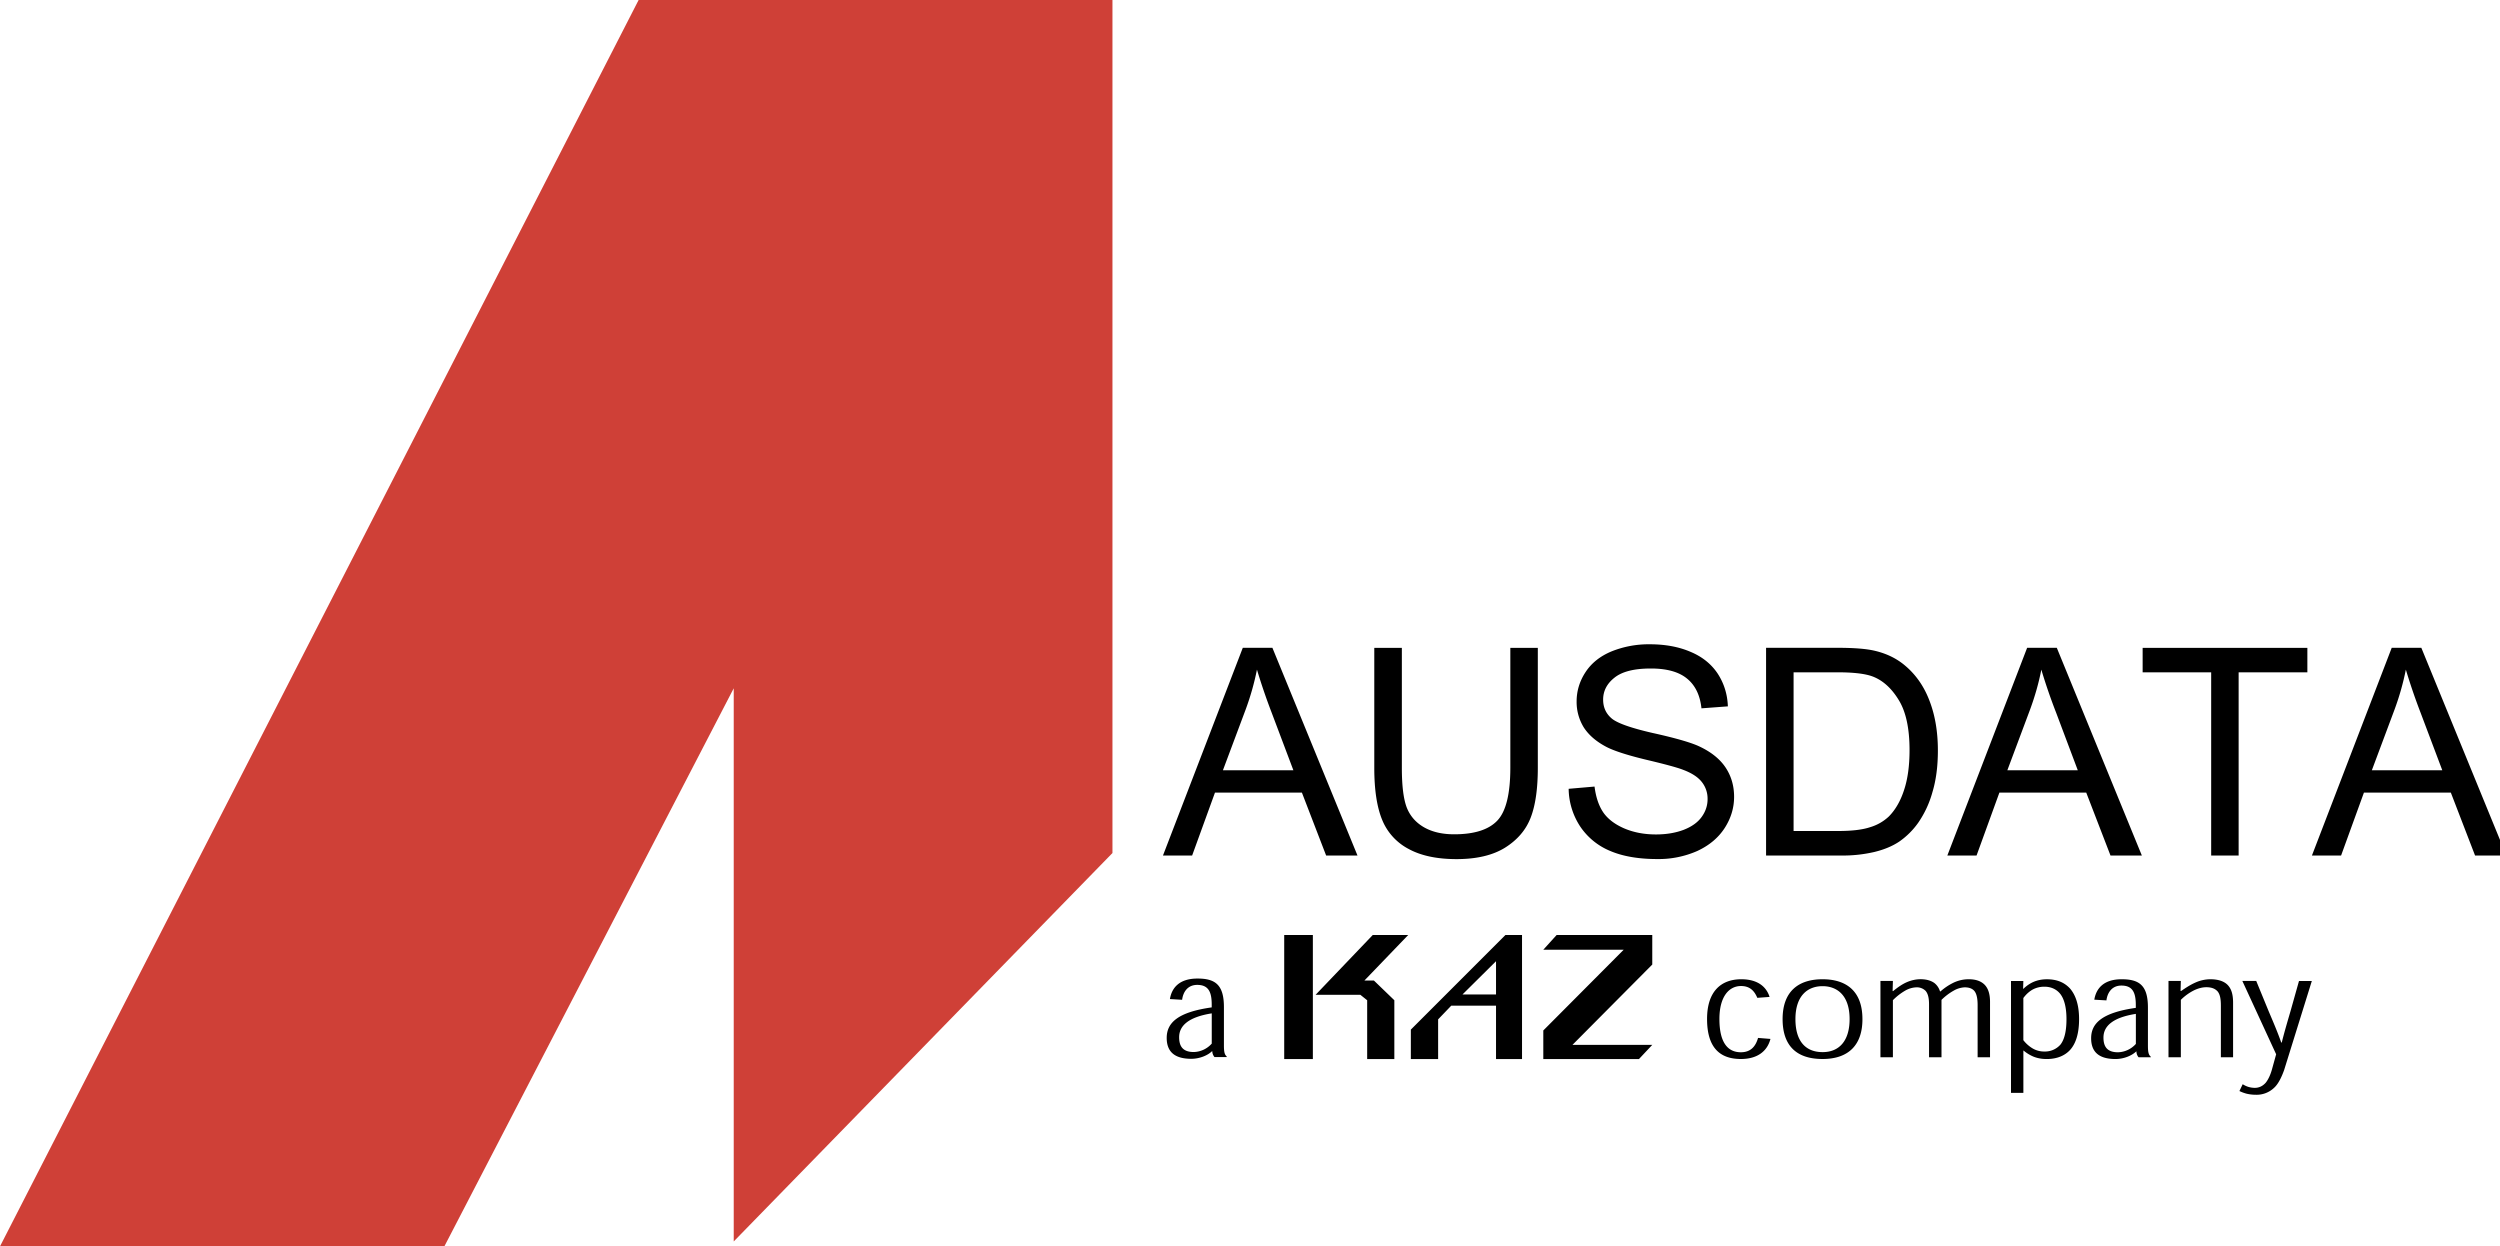 <!--?xml version="1.0" standalone="no"?--><svg xmlns="http://www.w3.org/2000/svg" viewBox="0 0 87.873 43.808"><title>AUSDATA - SVG vector logo - www.oklogos.com</title><path fill="#cf4037" d="M0 43.808h15.619L25.79 24.193v19.443l13.312-13.653V0H22.447L0 43.808z"/><path d="M40.877 30.072l2.806-7.302h1.041l2.991 7.302h-1.102l-.852-2.212h-3.056l-.803 2.212h-1.025zm2.108-2.999h2.476l-.762-2.021a21.336 21.336 0 0 1-.518-1.515 9.261 9.261 0 0 1-.395 1.396l-.801 2.14zM53.086 22.771h.967v4.218c0 .735-.084 1.317-.25 1.748-.166.433-.467.785-.902 1.058-.432.268-1 .402-1.705.402-.684 0-1.244-.118-1.678-.354a2.006 2.006 0 0 1-.934-1.021c-.186-.449-.279-1.06-.279-1.833v-4.218h.969v4.213c0 .635.057 1.102.174 1.405.119.298.322.528.609.692.287.163.639.244 1.055.244.711 0 1.217-.162 1.52-.484.303-.32.455-.94.455-1.857v-4.213h-.001zM55.137 27.726l.91-.079c.045.364.145.666.301.9.158.233.404.423.736.568.332.143.707.215 1.121.215.369 0 .695-.056.979-.164.281-.11.49-.26.627-.45.139-.191.209-.401.209-.628a.94.94 0 0 0-.199-.597c-.133-.173-.352-.317-.658-.432-.195-.078-.629-.196-1.301-.355-.67-.162-1.139-.314-1.41-.457-.348-.185-.609-.409-.783-.678a1.703 1.703 0 0 1-.252-.912c0-.368.104-.713.312-1.03.211-.322.516-.565.918-.732a3.496 3.496 0 0 1 1.34-.249c.541 0 1.018.087 1.43.264.414.172.734.429.959.768.221.34.342.723.357 1.15l-.928.069c-.049-.462-.219-.811-.508-1.046-.285-.235-.709-.354-1.271-.354-.584 0-1.01.107-1.279.323-.268.212-.398.47-.398.771 0 .263.094.479.283.647.186.171.672.345 1.455.525.787.174 1.328.33 1.619.462.426.196.74.445.943.747.201.3.303.645.303 1.036 0 .388-.111.756-.334 1.101-.223.342-.543.609-.961.803a3.363 3.363 0 0 1-1.406.283c-.66 0-1.217-.096-1.664-.289a2.34 2.34 0 0 1-1.051-.866 2.466 2.466 0 0 1-.399-1.314zM62.076 30.072V22.77h2.518c.566 0 1 .033 1.301.104.418.098.773.271 1.07.524.385.325.672.742.861 1.249.193.505.289 1.083.289 1.734 0 .555-.064 1.046-.195 1.474a3.542 3.542 0 0 1-.498 1.066 2.706 2.706 0 0 1-.666.661c-.24.16-.531.281-.873.364a4.892 4.892 0 0 1-1.172.125h-2.635v.001zm.967-.863h1.559c.484 0 .859-.043 1.131-.134a1.63 1.63 0 0 0 .66-.378c.227-.23.406-.537.531-.921.131-.391.195-.859.195-1.411 0-.763-.127-1.349-.379-1.758-.25-.411-.553-.688-.912-.827-.26-.1-.676-.149-1.252-.149h-1.533v5.578zM68.447 30.072l2.805-7.302h1.043l2.99 7.302h-1.102l-.853-2.212h-3.053l-.803 2.212h-1.027zm2.11-2.999h2.475l-.76-2.021a19.694 19.694 0 0 1-.521-1.515c-.09.467-.223.932-.393 1.396l-.801 2.14zM81.262 30.072l2.805-7.302h1.041l2.766 6.755v.547h-.877l-.852-2.212H83.09l-.803 2.212h-1.025zm2.107-2.999h2.475l-.762-2.021a20.837 20.837 0 0 1-.518-1.515 9.261 9.261 0 0 1-.395 1.396l-.8 2.14zM77.721 30.072v-6.441h-2.409v-.86h5.79v.86h-2.416v6.441h-.965zM61.768 35.073c-.1-.236-.254-.415-.572-.415-.414 0-.76.358-.76 1.16 0 .909.352 1.168.754 1.168.332 0 .514-.188.604-.504l.436.035c-.113.438-.465.706-1.039.706-.729 0-1.189-.387-1.189-1.407 0-.978.5-1.396 1.203-1.396.574 0 .883.263.994.621l-.431.032zM64.061 36.981c-.58 0-.953-.365-.953-1.159 0-.844.447-1.159.953-1.159.504 0 .951.313.951 1.159 0 .761-.365 1.159-.945 1.159h-.006zm1.402-1.159c0-1.008-.59-1.402-1.402-1.402-.814 0-1.404.395-1.404 1.402 0 .901.455 1.401 1.404 1.401.941 0 1.402-.521 1.402-1.396v-.005zM69.512 37.163v-1.837c0-.176-.02-.376-.113-.492-.068-.081-.176-.13-.342-.13a.847.847 0 0 0-.381.113 1.993 1.993 0 0 0-.434.328v2.018h-.438v-1.86c0-.212-.033-.376-.125-.479a.433.433 0 0 0-.318-.12.844.844 0 0 0-.395.116 2.032 2.032 0 0 0-.432.336v2.007h-.438V34.48h.438l-.01.356h.018c.176-.145.334-.25.488-.316s.318-.101.477-.101c.211 0 .369.051.484.133a.586.586 0 0 1 .199.296h.016a2.03 2.03 0 0 1 .492-.323c.162-.07.324-.105.504-.105.25 0 .43.067.555.192.129.133.191.33.191.607v1.943h-.436v.001zM71.119 35.08c.107-.146.232-.25.354-.312a.87.87 0 0 1 .389-.086c.242 0 .438.098.566.268.137.188.207.481.207.875 0 .475-.094.745-.213.893a.72.72 0 0 1-.559.242.796.796 0 0 1-.406-.102 1.163 1.163 0 0 1-.338-.297V35.08zm-.433 3.334h.434v-1.485h.01c.111.094.242.17.363.218.172.065.326.077.449.077.361 0 .639-.12.824-.324.195-.218.312-.568.312-1.078 0-.509-.125-.847-.312-1.069-.211-.234-.488-.332-.816-.332-.191 0-.342.036-.477.093a1.18 1.18 0 0 0-.348.239h-.014l.008-.271h-.434v3.932h.001zM75.074 36.693a.878.878 0 0 1-.627.294c-.383 0-.512-.199-.512-.518 0-.396.318-.703 1.139-.832v1.056zm.524.47v-.021c-.082-.069-.1-.174-.1-.396v-1.33c0-.778-.301-.996-.922-.996-.662 0-.902.351-.963.718l.426.025c.033-.257.182-.521.527-.521.395 0 .506.248.506.687v.097c-1.184.168-1.57.54-1.57 1.068 0 .471.262.73.857.73.287 0 .572-.117.725-.265h.01a.317.317 0 0 0 .076.204h.428zM78.062 37.163v-1.804c0-.209-.018-.396-.117-.514-.078-.083-.191-.145-.395-.145-.137 0-.279.038-.422.104a1.8 1.8 0 0 0-.473.34v2.018h-.434V34.48h.434l-.01.351h.023c.156-.109.32-.215.49-.291a1.3 1.3 0 0 1 .531-.12c.26 0 .475.061.611.2.127.132.191.322.191.624v1.919h-.429zM80.285 37.613c-.082.226-.197.482-.352.622a.888.888 0 0 1-.643.245 1.41 1.41 0 0 1-.326-.038 1.373 1.373 0 0 1-.25-.093l.115-.24a.814.814 0 0 0 .18.088c.07.023.156.04.248.04.15 0 .279-.064.383-.182.086-.108.158-.26.213-.449l.152-.549-1.188-2.577h.488l.436 1.062c.148.35.309.719.443 1.103h.018c.102-.407.209-.763.309-1.107l.297-1.057h.451l-.974 3.132zM42.591 36.683a.877.877 0 0 1-.629.295c-.386 0-.516-.2-.516-.521 0-.397.319-.707 1.146-.838v1.064h-.001zm.527.472v-.022c-.081-.068-.098-.174-.098-.397v-1.338c0-.784-.304-1.003-.928-1.003-.667 0-.91.353-.97.721l.429.026c.031-.258.183-.524.53-.524.397 0 .51.25.51.691v.1c-1.193.167-1.582.542-1.582 1.072 0 .474.263.735.864.735.289 0 .575-.117.728-.267h.01a.324.324 0 0 0 .078.206h.429zM48.293 34.466l.717.692v2.068h-.955v-2.068l-.239-.191h-1.574l2.01-2.103h1.246l-1.541 1.602h.336zM58.076 32.864h-3.361l-.469.518h2.826l-2.826 2.838v1.006h3.361l.469-.5h-2.805l2.805-2.823v-1.039zM52.584 33.786v1.168h-1.178l1.178-1.168zm-2.994 3.44h.959V35.83l.461-.481h1.574v1.877h.914v-4.361h-.584L49.59 36.19v1.036zM45.139 37.226h1.007v-4.362h-1.007v4.362z"/></svg>